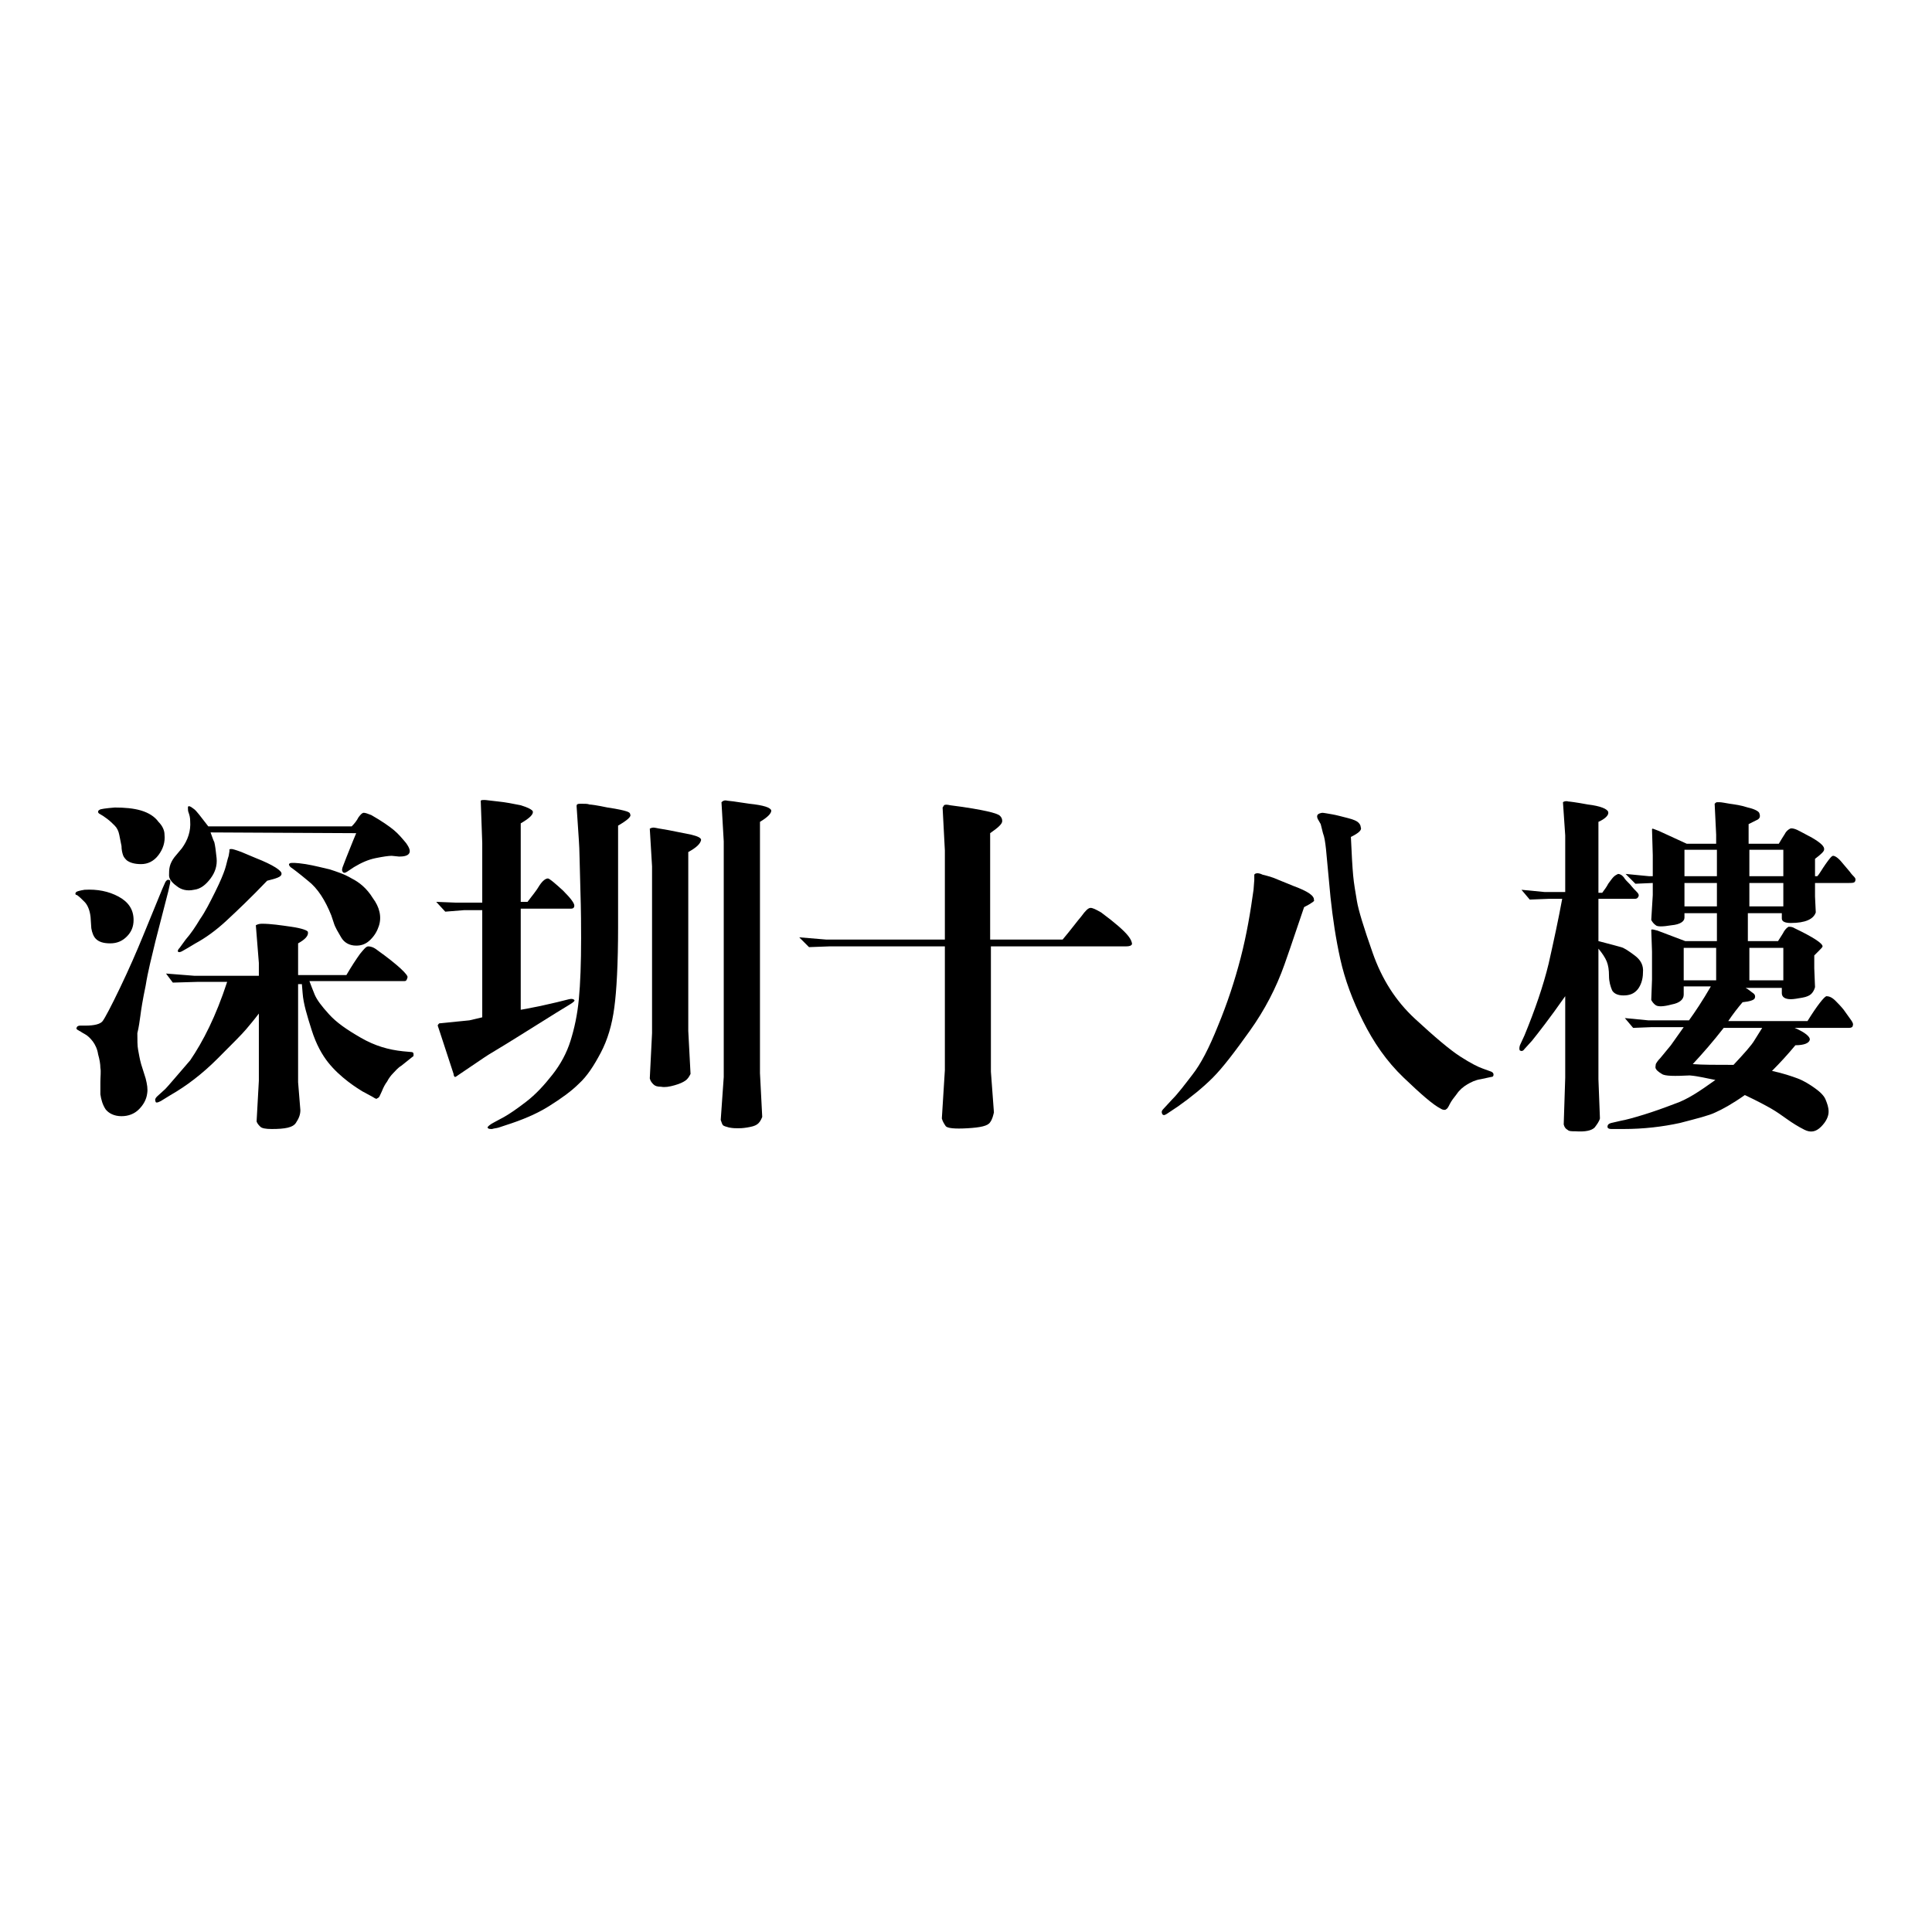 <?xml version="1.0" encoding="utf-8"?>
<!-- Svg Vector Icons : http://www.onlinewebfonts.com/icon -->
<!DOCTYPE svg PUBLIC "-//W3C//DTD SVG 1.1//EN" "http://www.w3.org/Graphics/SVG/1.1/DTD/svg11.dtd">
<svg version="1.1" xmlns="http://www.w3.org/2000/svg" xmlns:xlink="http://www.w3.org/1999/xlink" x="0px" y="0px" viewBox="0 0 256 256" enable-background="new 0 0 256 256" xml:space="preserve">
<g><g><path fill="#000000" d="M10.1,118.2c0.1-0.1,0.5-0.2,1.1-0.3c1.7-0.1,3.2,0.2,4.5,0.9c1.3,0.7,2,1.7,2,3.1c0,0.9-0.3,1.6-0.9,2.2c-0.6,0.6-1.3,0.9-2.2,0.9s-1.5-0.2-1.9-0.6c-0.3-0.3-0.5-0.8-0.6-1.4l-0.1-1.5c-0.1-0.9-0.4-1.6-0.8-2c-0.4-0.4-0.7-0.7-1-0.9C10,118.6,9.9,118.4,10.1,118.2z M18.2,136.9c0,0.9,0,1.7,0.1,2.2s0.2,1.2,0.4,1.9l0.6,1.9c0.2,0.8,0.3,1.4,0.2,2c-0.1,0.8-0.5,1.5-1.1,2.1c-0.6,0.6-1.4,0.9-2.3,0.9c-1,0-1.7-0.4-2.1-0.9c-0.4-0.6-0.6-1.3-0.7-2c0-0.3,0-0.9,0-1.6c0-0.8,0.1-1.4,0-1.9c0-0.5-0.1-1.1-0.3-1.8c-0.1-0.7-0.4-1.3-0.7-1.7c-0.3-0.4-0.7-0.8-1.1-1c-0.4-0.2-0.6-0.4-0.7-0.4c-0.1-0.1-0.2-0.1-0.3-0.2c-0.1-0.1-0.1-0.2,0-0.3c0-0.1,0.2-0.2,0.4-0.2l0.7,0c1.2,0,2-0.2,2.3-0.6c0.3-0.4,1.1-1.9,2.3-4.4c1.2-2.5,2.2-4.8,3.1-7l2.5-6.1l0.4-0.9c0.1-0.2,0.3-0.4,0.5-0.3c0.2,0,0.2,0.2,0.1,0.6l-0.2,0.9l-1.7,6.6c-0.5,2.1-1,4-1.3,5.9c-0.4,1.9-0.6,3.2-0.7,4C18.5,135.3,18.4,136.1,18.2,136.9z M21.8,110.6c0.1,1-0.2,1.9-0.8,2.7c-0.6,0.8-1.4,1.2-2.3,1.2c-0.9,0-1.5-0.2-1.9-0.5c-0.2-0.2-0.4-0.4-0.5-0.7c-0.1-0.3-0.2-0.7-0.2-1.2c-0.1-0.5-0.2-1-0.3-1.5c-0.1-0.5-0.3-0.9-0.6-1.2c-0.3-0.3-0.6-0.6-1-0.9c-0.4-0.3-0.7-0.5-0.9-0.6c-0.2-0.1-0.3-0.2-0.3-0.3c0-0.1,0-0.2,0.2-0.3c0.1-0.1,0.8-0.2,2-0.3c1.3,0,2.5,0.1,3.5,0.4c1,0.3,1.8,0.8,2.3,1.5C21.5,109.4,21.8,110,21.8,110.6z M30.1,130.1h-3.8l-3.4,0.1L22,129l3.8,0.3h8.5v-1.7l-0.4-5c0.2-0.1,0.4-0.2,0.8-0.2c1.2,0,2.5,0.2,3.9,0.4c1.4,0.2,2.2,0.5,2.2,0.7c0.1,0.5-0.4,1-1.3,1.5v4.2l6.4,0c0.7-1.2,1.3-2.1,1.8-2.8c0.5-0.6,0.8-1,1.1-1c0.3,0,0.7,0.1,1.2,0.5c2.8,2,4.1,3.3,4,3.6c-0.1,0.4-0.2,0.5-0.4,0.5H41c0.2,0.5,0.4,1.1,0.7,1.8c0.3,0.7,0.9,1.5,1.9,2.6s2.3,2,4.2,3.1c1.9,1.1,3.7,1.6,5.6,1.8l1.1,0.1c0.2,0,0.3,0.1,0.3,0.3c0,0.2,0,0.3-0.1,0.3l-1.5,1.2c-0.5,0.3-0.8,0.7-1.1,1c-0.3,0.3-0.6,0.7-0.8,1.1c-0.3,0.4-0.5,0.8-0.7,1.3c-0.2,0.4-0.3,0.7-0.4,0.8c-0.1,0.1-0.2,0.1-0.3,0.2c-0.1,0-0.3-0.1-0.6-0.3l-1.3-0.7c-0.3-0.2-1-0.6-1.9-1.3c-0.9-0.7-1.8-1.5-2.6-2.5c-0.8-1-1.6-2.4-2.2-4.3c-0.6-1.9-1.1-3.5-1.2-4.9l-0.1-1.2h-0.5v13l0.3,3.7c0,0.6-0.2,1.1-0.6,1.7c-0.4,0.6-1.4,0.8-3.2,0.8c-0.8,0-1.3-0.1-1.5-0.3c-0.2-0.2-0.4-0.4-0.5-0.7l0.3-5.4l0-8.9c-0.6,0.8-1.2,1.5-1.7,2.1c-0.5,0.6-1.8,1.9-3.8,3.9c-2,2-4.1,3.6-6.2,4.8l-1.3,0.8c-0.4,0.2-0.7,0.3-0.7,0c-0.1-0.2,0-0.4,0.2-0.6l1.1-1c0.3-0.3,1.4-1.6,3.3-3.8C26.9,138,28.6,134.7,30.1,130.1z M27.9,110.3c0.2,0.5,0.3,0.9,0.5,1.3c0.1,0.4,0.2,1.1,0.3,2.1c0.1,1-0.2,1.9-0.8,2.7s-1.3,1.4-2.2,1.5c-0.9,0.2-1.7,0-2.3-0.5c-0.7-0.5-1-1-1-1.4c0-0.4,0-0.8,0.1-1.2c0.1-0.4,0.3-0.8,0.6-1.2l1-1.2c0.8-1.1,1.2-2.3,1.1-3.6c0-0.5-0.1-0.8-0.2-1.1c-0.1-0.2-0.1-0.5-0.1-0.7c0-0.3,0.3-0.2,0.8,0.2c0.3,0.2,0.9,1,1.9,2.3h19c0.4-0.4,0.7-0.8,0.9-1.2c0.3-0.4,0.5-0.6,0.7-0.6c0.2,0,0.5,0.1,1,0.3c1.4,0.8,2.4,1.5,3,2c0.6,0.5,1.1,1.1,1.6,1.7c0.5,0.7,0.6,1.1,0.4,1.4c-0.2,0.3-0.7,0.4-1.3,0.4l-1-0.1c-0.4,0-1.1,0.1-2.1,0.3c-1,0.2-1.9,0.6-2.9,1.2l-0.9,0.6c-0.3,0.2-0.5,0.2-0.6,0c-0.1-0.1-0.1-0.3,0-0.6l0.5-1.3c0.8-2,1.2-3,1.3-3.2L27.9,110.3z M35.4,116.7c-2.2,2.3-4,4-5.4,5.3c-1.4,1.3-2.8,2.3-4.1,3l-1,0.6l-0.7,0.4c-0.3,0.2-0.6,0.2-0.6,0.1c-0.1-0.1,0-0.3,0.2-0.5l0.8-1.1c0.7-0.8,1.3-1.7,1.9-2.7c0.7-1,1.3-2.2,2-3.6c0.7-1.4,1.1-2.4,1.3-3c0.2-0.6,0.3-1.2,0.5-1.8l0.1-0.6l0-0.2c0-0.1,0.1-0.1,0.3-0.1c0.1,0,0.5,0.1,1.3,0.4l1.9,0.8c2.3,0.9,3.5,1.7,3.4,2.1C37.3,116.2,36.6,116.4,35.4,116.7z M38.4,114.4c0.1-0.1,0.8-0.1,2.1,0.1c1.2,0.2,2.3,0.5,3.2,0.7c0.9,0.3,1.9,0.6,2.9,1.2c1,0.5,2,1.3,2.8,2.6c0.9,1.2,1.2,2.5,0.8,3.7c-0.2,0.6-0.5,1.2-1.1,1.8c-0.6,0.6-1.2,0.8-1.9,0.8c-0.9,0-1.6-0.4-2-1.1c-0.4-0.7-0.8-1.3-1-2l-0.3-0.9c-0.8-2-1.8-3.6-3.1-4.6c-1.2-1-2-1.6-2.3-1.8C38.3,114.7,38.2,114.5,38.4,114.4z"/><path fill="#000000" d="M60.3,119.6h3.6v-7.9l-0.2-5.6c0.1-0.1,0.2-0.1,0.5-0.1c0.2,0,0.8,0.1,1.8,0.2c1,0.1,2,0.3,3,0.5c1,0.3,1.5,0.6,1.6,0.8c0.1,0.4-0.4,0.9-1.6,1.6l0,10.4h0.9c0.6-0.8,1.2-1.5,1.6-2.2c0.4-0.6,0.8-0.9,1.1-0.9c0.2,0,0.9,0.6,2,1.6c1.1,1.1,1.5,1.7,1.5,2s-0.2,0.4-0.4,0.4H69v13.4c1.2-0.2,2-0.4,2.6-0.5l2.2-0.5l1.6-0.4c0.4-0.1,0.6,0,0.7,0.1c0.1,0.1-0.1,0.3-0.6,0.6l-1.8,1.1l-4.8,3c-2.7,1.7-4.3,2.6-4.7,2.9l-3.4,2.3c-0.3,0.2-0.4,0.3-0.5,0.3c-0.1,0-0.2-0.2-0.2-0.4l-1.8-5.5l-0.3-0.9c0-0.1,0.1-0.2,0.2-0.3l4-0.4l1.7-0.4v-14.2h-2.4l-2.5,0.2l-1.2-1.3L60.3,119.6z M81.9,109.4c0,2.5,0,4.1,0,4.9s0,3.7,0,8.5c0,4.9-0.2,8.5-0.5,10.7c-0.3,2.3-0.9,4.3-1.8,6c-0.9,1.7-1.8,3.1-2.9,4.1c-1,1-2.4,2-4,3c-1.6,1-3.5,1.8-5.7,2.5l-0.9,0.3c-0.3,0.1-0.6,0.1-0.9,0.2c-0.3,0-0.5,0-0.6-0.2c0-0.1,0.3-0.4,0.9-0.7l1.3-0.7c0.7-0.4,1.6-1,2.9-2c1.3-1,2.4-2.2,3.5-3.6c1.1-1.4,1.9-2.9,2.4-4.5c0.5-1.6,0.9-3.4,1.1-5.5c0.2-2.1,0.3-4.8,0.3-8.1c0-1.3,0-3.5-0.1-6.6c-0.1-3.1-0.1-5.2-0.2-6.4l-0.3-4.5c0-0.2,0.1-0.3,0.5-0.3c0.6,0,1,0,1.2,0.1c0.2,0,1,0.1,2.4,0.4c1.4,0.2,2.2,0.4,2.5,0.5c0.3,0.1,0.5,0.2,0.5,0.4C83.7,108.2,83.1,108.7,81.9,109.4z M91.2,112.9v23.7l0.3,5.7c-0.2,0.4-0.4,0.7-0.7,0.9c-0.3,0.2-0.7,0.4-1.4,0.6c-0.7,0.2-1.3,0.3-1.8,0.2c-0.5,0-0.8-0.1-1-0.3c-0.2-0.2-0.4-0.4-0.5-0.8l0.3-6v-22.1l-0.3-5c0.2-0.1,0.4-0.2,0.8-0.1c0.4,0.1,1.3,0.2,2.7,0.5l2,0.4c0.8,0.2,1.3,0.4,1.3,0.7C92.8,111.8,92.3,112.3,91.2,112.9z M100.7,108.9v33.3l0.3,5.8c-0.2,0.5-0.4,0.8-0.7,1c-0.3,0.2-0.7,0.3-1.3,0.4c-0.6,0.1-1,0.1-1.2,0.1c-0.3,0-0.7,0-1.2-0.1c-0.4-0.1-0.7-0.2-0.8-0.3s-0.2-0.4-0.3-0.7l0.4-5.7v-31.2l-0.3-5.2c0.2-0.2,0.4-0.3,0.8-0.2c0.1,0,1,0.1,2.9,0.4c1.9,0.2,2.8,0.5,2.9,0.9C102.2,107.8,101.7,108.3,100.7,108.9z"/><path fill="#000000" d="M105.9,124.2l3.6,0.3h15.7v-11.8l-0.3-5.7c0.1-0.1,0.1-0.2,0.2-0.3c0.1-0.1,0.4-0.1,0.8,0c2.4,0.3,4,0.6,4.9,0.8c0.9,0.2,1.5,0.4,1.7,0.6s0.3,0.4,0.3,0.7c0,0.4-0.6,0.9-1.6,1.6v14.1h9.6c1.1-1.3,1.9-2.4,2.5-3.1c0.5-0.7,0.9-1.1,1.2-1.1c0.3,0,0.7,0.2,1.4,0.6c1.9,1.4,3,2.4,3.5,3c0.5,0.6,0.6,1,0.6,1.2c-0.1,0.2-0.3,0.3-0.8,0.3h-17.9v16.6l0.4,5.4c-0.1,0.4-0.2,0.9-0.5,1.3c-0.3,0.5-1.3,0.7-3,0.8c-1.7,0.1-2.7,0-2.9-0.3c-0.2-0.3-0.4-0.6-0.5-1l0.4-6.4v-16.4h-15.3l-2.7,0.1L105.9,124.2z"/><path fill="#000000" d="M172.8,120.2c-0.7,2-1.5,4.5-2.6,7.6c-1.1,3.1-2.6,6-4.6,8.8c-2,2.8-3.6,4.9-4.9,6.2c-1.3,1.3-2.9,2.6-4.6,3.8l-1.5,1c-0.3,0.2-0.5,0.2-0.6,0c-0.1-0.2-0.1-0.4,0.1-0.6l1.2-1.3c0.8-0.8,1.7-2,2.7-3.3c1.1-1.4,2.2-3.5,3.4-6.5c1.2-2.9,2.2-5.9,3-9c0.8-3.1,1.3-6.1,1.7-9l0.1-1.3l0-0.7c0.1-0.2,0.5-0.3,1.1,0c0,0,0.5,0.1,1.4,0.4l2.7,1.1c1.9,0.7,2.8,1.3,2.7,1.9C174.3,119.3,173.8,119.7,172.8,120.2z M179,110.9c0.1,2.3,0.2,4,0.3,5.1c0.1,1.1,0.3,2.2,0.5,3.4c0.2,1.2,0.9,3.5,2.1,6.9c1.2,3.4,3,6.3,5.6,8.7c2.6,2.4,4.6,4.1,6,5c1.4,0.9,2.4,1.4,3,1.6l1.1,0.4c0.2,0.1,0.3,0.2,0.3,0.4c0,0.2-0.1,0.3-0.3,0.3l-1.4,0.3c-0.7,0.1-1.3,0.4-1.8,0.7c-0.5,0.3-1,0.7-1.4,1.3c-0.4,0.5-0.7,0.9-0.9,1.3c-0.2,0.4-0.3,0.6-0.5,0.7c-0.1,0.1-0.4,0.1-0.7-0.1c-1-0.5-2.6-1.9-4.9-4.1s-4-4.7-5.4-7.5c-1.4-2.8-2.4-5.5-3-8.2c-0.6-2.7-1-5.4-1.3-8.2l-0.6-6.4c-0.1-0.9-0.2-1.6-0.4-2.1l-0.3-1.2l-0.4-0.7c-0.2-0.5,0-0.7,0.6-0.8c0.2,0,0.7,0.1,1.3,0.2s1.3,0.3,2.1,0.5s1.2,0.4,1.4,0.6c0.2,0.2,0.3,0.4,0.3,0.6C180.5,110,180,110.4,179,110.9z"/><path fill="#000000" d="M207,119.1h-1.8l-2.5,0.1l-1.1-1.3l3.1,0.3h2.7v-7.5l-0.3-4.4c0.1-0.1,0.4-0.2,0.7-0.1c0.1,0,1,0.1,2.6,0.4c1.7,0.2,2.6,0.6,2.7,1c0.1,0.4-0.4,0.9-1.3,1.3v9.4h0.5c0.3-0.4,0.6-0.8,0.8-1.2c0.3-0.4,0.5-0.7,0.7-0.9c0.2-0.2,0.4-0.3,0.6-0.4c0.2,0,0.5,0.1,0.8,0.5c0.1,0.2,0.4,0.5,0.8,0.9c0.4,0.5,0.7,0.8,0.9,1c0.2,0.2,0.3,0.4,0.2,0.6s-0.2,0.3-0.5,0.3h-4.8v5.6c1.6,0.4,2.6,0.7,3,0.8c0.4,0.1,1,0.5,1.8,1.1s1.2,1.3,1.1,2.3c0,0.9-0.3,1.7-0.7,2.2c-0.5,0.6-1.1,0.8-1.9,0.8c-0.8,0-1.3-0.3-1.5-0.7c-0.2-0.5-0.4-1.1-0.4-1.9c0-0.8-0.1-1.4-0.3-1.9c-0.2-0.5-0.6-1.1-1.1-1.7v17.3l0.2,5.2c-0.1,0.4-0.4,0.8-0.7,1.2c-0.4,0.4-1.2,0.6-2.6,0.5c-0.5,0-0.8,0-1-0.2c-0.2-0.1-0.4-0.3-0.5-0.7l0.2-6.2V132c-2.1,3-3.6,4.9-4.4,5.9l-1,1.1c-0.2,0.3-0.4,0.3-0.6,0.2c-0.1-0.1-0.1-0.4,0-0.7l0.6-1.3c1.4-3.4,2.5-6.6,3.2-9.5C205.9,124.6,206.5,121.8,207,119.1z M227.3,143.1c-1.1-0.2-2.2-0.5-3.4-0.6c-2,0.1-3.3,0.1-3.7-0.2c-0.5-0.3-0.7-0.5-0.8-0.7c-0.1-0.2,0-0.4,0-0.6c0.1-0.2,0.3-0.5,0.6-0.8l1.4-1.7l1.7-2.4l-4.2,0l-2.5,0.1l-1.1-1.3l3.1,0.3h5.4c0.8-1.1,1.8-2.6,2.9-4.5l-3.6,0v1.1c0,0.6-0.5,1.1-1.6,1.3c-1.1,0.3-1.8,0.3-2.1,0.1c-0.3-0.2-0.5-0.5-0.6-0.7l0.1-2.7v-3.7l-0.1-2.9c0.1-0.1,0.4,0,0.8,0.1l3.7,1.4h4.2V121h-4.3v0.6c0,0.5-0.6,0.9-1.7,1c-1.2,0.2-1.9,0.2-2.1,0c-0.3-0.2-0.5-0.5-0.6-0.7l0.2-3.3V117l-2.3,0.1l-1.3-1.3l3.1,0.3h0.5v-2.8l-0.1-3.4c0-0.1,0.1-0.1,0.1-0.1c0,0,0.3,0.1,0.8,0.3l3.7,1.7h3.9v-1.2l-0.2-4.1c0.1-0.1,0.2-0.2,0.3-0.2c0.1,0,0.2,0,0.4,0c0.2,0,0.7,0.1,1.3,0.2c0.7,0.1,1.5,0.2,2.4,0.5c0.9,0.2,1.4,0.5,1.5,0.7c0.2,0.5,0.1,0.8-0.4,1l-1,0.5v2.6h4c0.3-0.5,0.6-1,0.8-1.3c0.2-0.4,0.5-0.6,0.7-0.7c0.2-0.1,0.7,0,1.4,0.4l1.5,0.8c1.2,0.7,1.7,1.2,1.6,1.6c0,0.2-0.4,0.6-1.2,1.2v2.3h0.3c0.3-0.3,0.6-0.9,1.1-1.6c0.5-0.7,0.8-1.1,1-1.1s0.6,0.2,1.1,0.8l1.1,1.3c0.2,0.3,0.5,0.6,0.6,0.7c0.2,0.2,0.2,0.4,0.1,0.6c-0.1,0.2-0.4,0.2-0.9,0.2h-4.4v1.8l0.1,2.1c-0.3,0.9-1.4,1.4-3.3,1.4c-0.8,0-1.2-0.2-1.2-0.6V121h-4.5v3.7h4c0.3-0.5,0.6-0.9,0.8-1.3c0.2-0.3,0.4-0.5,0.6-0.6c0.2,0,0.5,0,0.8,0.2c2.5,1.2,3.7,2,3.7,2.4c0,0.1-0.2,0.3-0.5,0.6l-0.6,0.6v1.7l0.1,2.5c-0.1,0.4-0.3,0.7-0.5,0.9c-0.2,0.2-0.6,0.4-1.2,0.5c-0.6,0.1-1.1,0.2-1.5,0.2c-0.8,0-1.2-0.3-1.2-0.8v-0.7h-4.8c0.4,0.2,0.7,0.5,1,0.7s0.3,0.5,0.2,0.7c-0.1,0.2-0.6,0.4-1.6,0.5c-0.6,0.7-1.3,1.6-1.9,2.5h10.5c1.3-2.1,2.2-3.2,2.5-3.3c0.3,0,0.7,0.1,1.2,0.6c0.3,0.3,0.7,0.7,1.1,1.2l1,1.4c0.2,0.3,0.3,0.5,0.2,0.7c0,0.2-0.2,0.3-0.5,0.3h-7.2c1.4,0.6,2.1,1.2,2,1.6c-0.1,0.4-0.7,0.7-1.9,0.7c-1,1.2-2,2.3-3.1,3.4c1.4,0.3,2.6,0.7,3.4,1c0.8,0.3,1.6,0.8,2.3,1.3c0.7,0.5,1.2,1,1.4,1.5c0.2,0.5,0.4,1,0.4,1.6c0,0.6-0.3,1.3-1,2c-0.7,0.7-1.4,0.8-2.2,0.4c-0.8-0.4-1.6-0.9-2.3-1.4c-0.7-0.5-1.4-1-2.1-1.4c-0.7-0.4-1.8-1-3.5-1.8c-1.7,1.2-3,1.9-3.9,2.3c-0.8,0.4-2.4,0.8-4.7,1.4c-2.3,0.5-4.8,0.8-7.5,0.8h-1.6c-0.3,0-0.5-0.1-0.5-0.3s0.1-0.4,0.5-0.5l1.3-0.3c0.6-0.1,1.7-0.4,3-0.8c1.3-0.4,2.7-0.9,4-1.4C223.6,145.7,225.2,144.6,227.3,143.1z M223.1,125.6v4.3h4.3v-4.3H223.1z M227.5,116.1v-3.5h-4.3v3.5H227.5z M227.5,120.1V117h-4.3v3.1H227.5L227.5,120.1z M229.7,141.1c1.4-1.5,2.4-2.6,2.8-3.3l1-1.6h-5.1c-1.4,1.8-2.8,3.4-4.1,4.8C225.6,141.1,227.3,141.1,229.7,141.1z M231.8,116.1h4.5v-3.5h-4.5V116.1z M231.8,120.1h4.5V117h-4.5V120.1z M231.8,129.9h4.5v-4.3h-4.5V129.9z"/></g></g>
</svg>